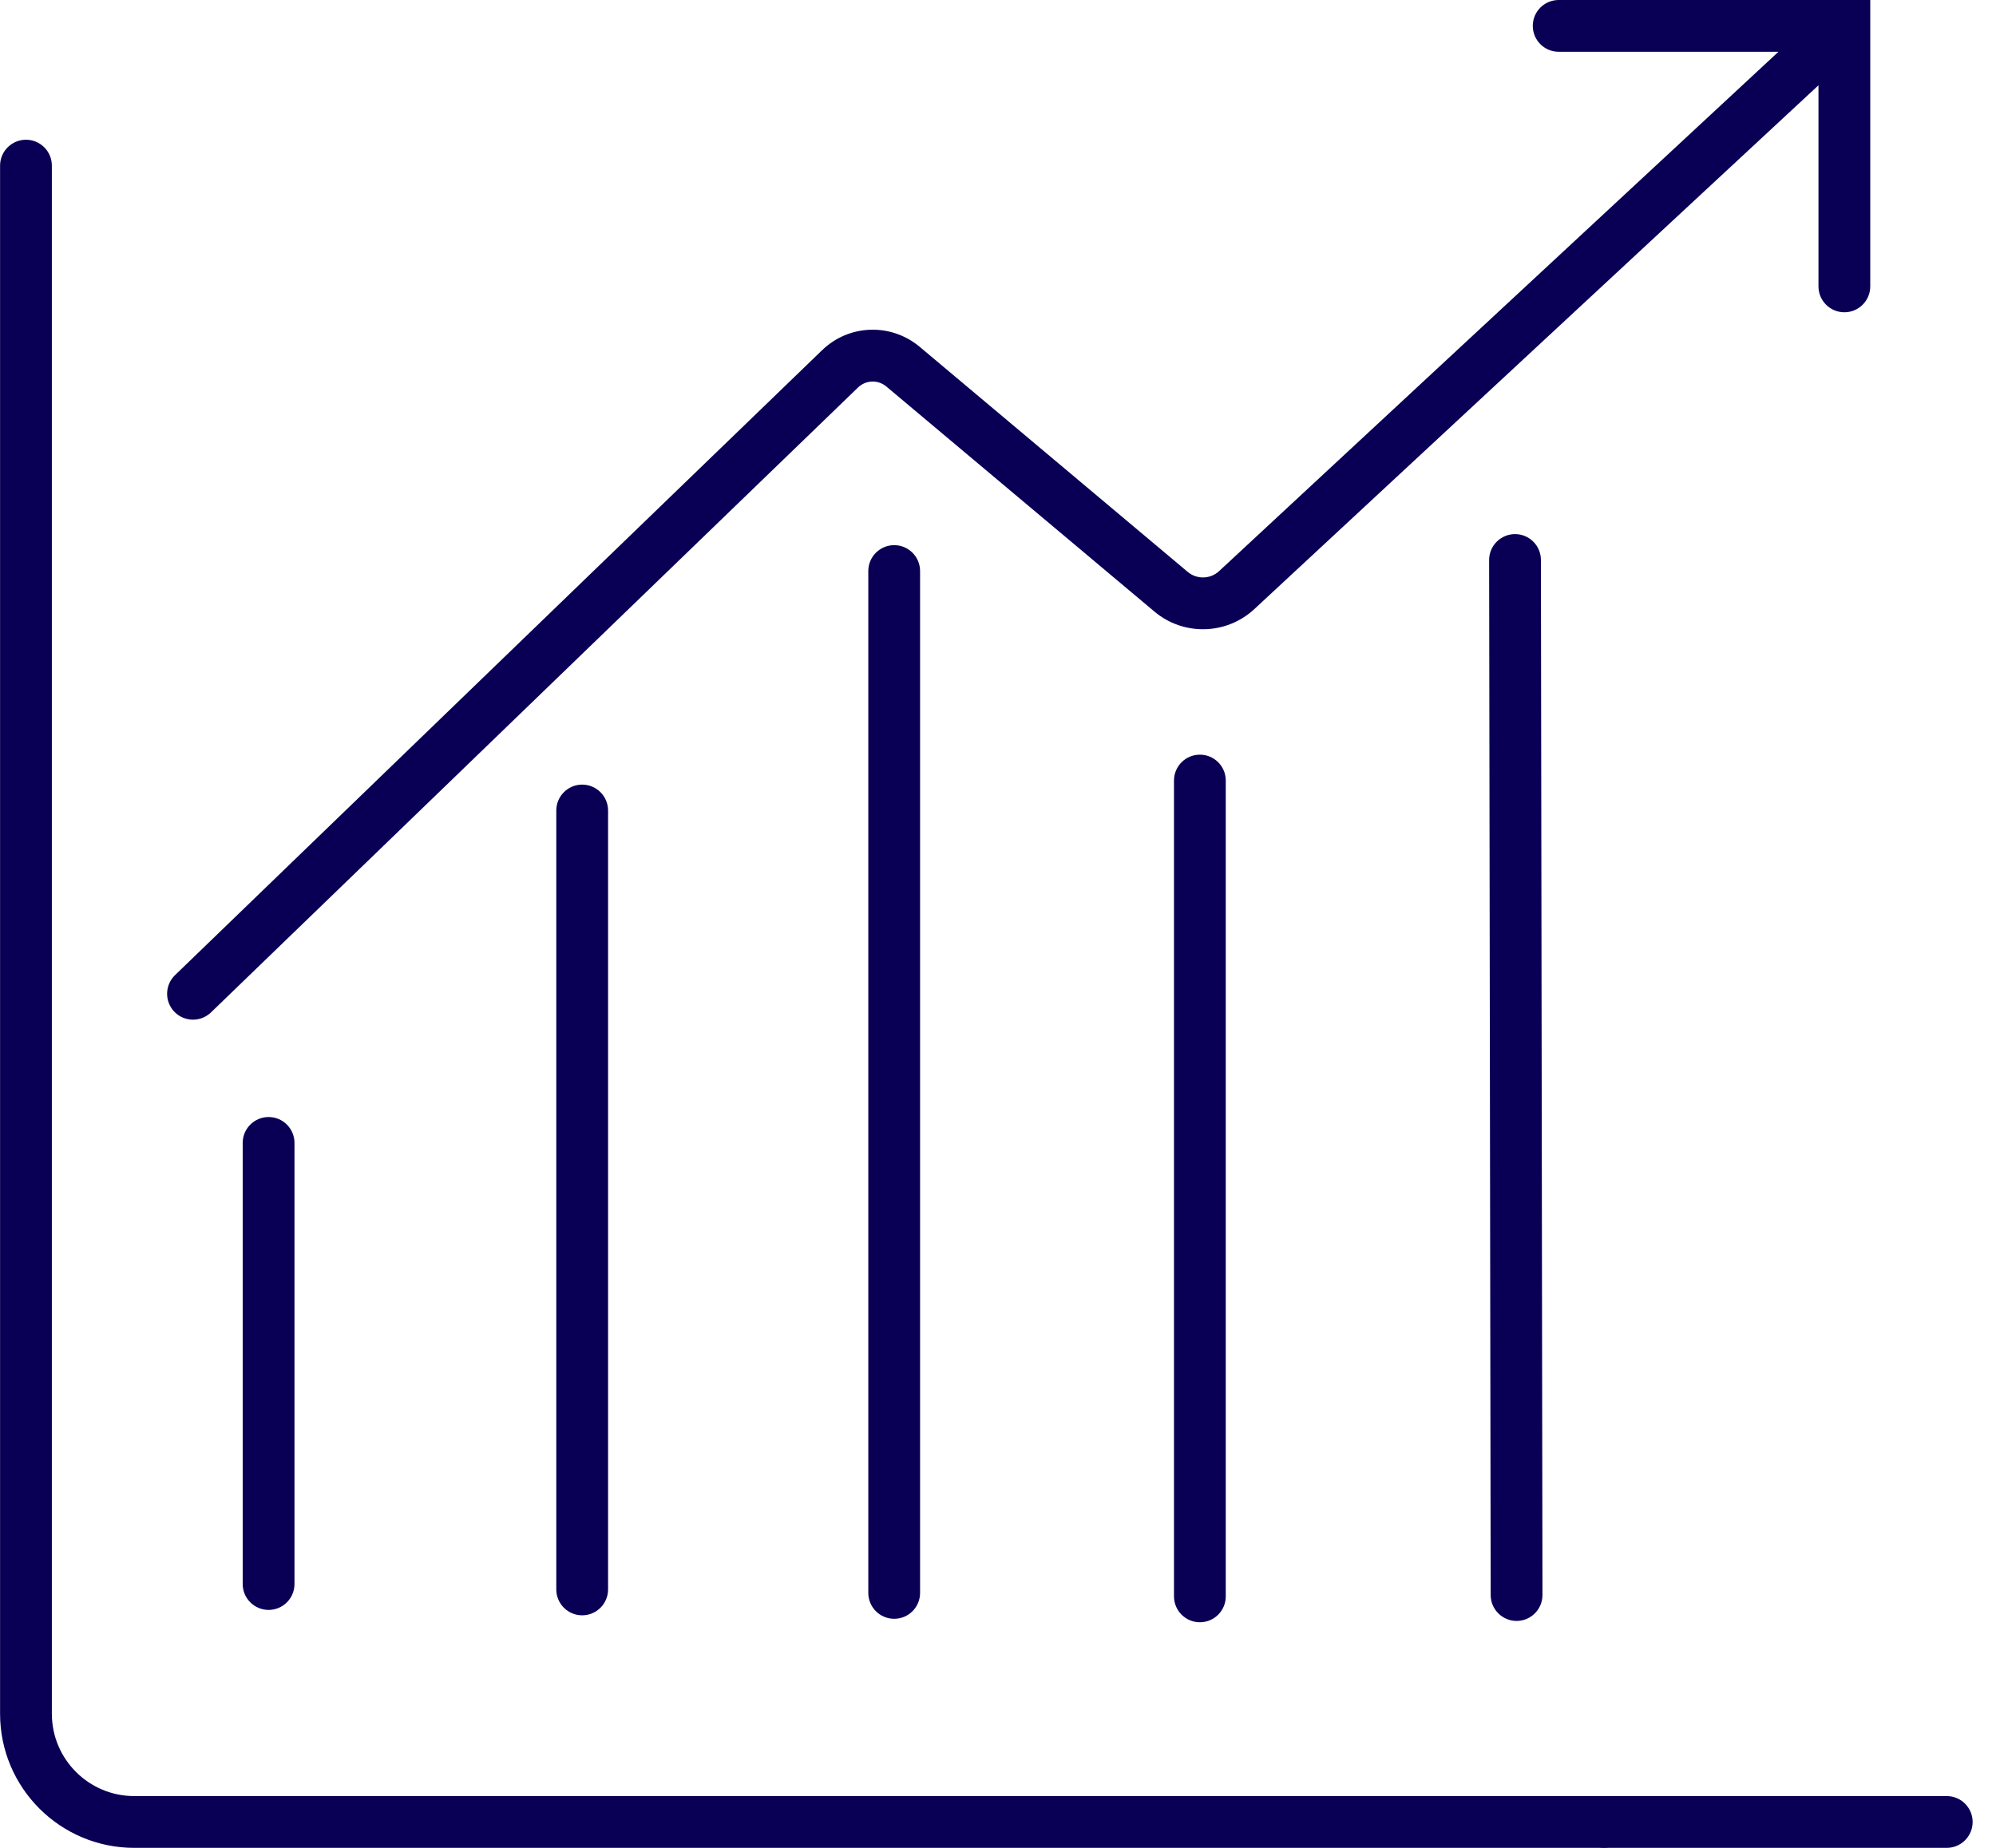 <svg width="54" height="50" viewBox="0 0 54 50" fill="none" xmlns="http://www.w3.org/2000/svg">
<g clip-path="url(#clip0_1040_4069)">
<path d="M43.364 48.599H3.631C2.402 48.599 1.403 47.601 1.403 46.372V4.481C1.403 4.095 1.089 3.781 0.703 3.781C0.316 3.781 0.002 4.095 0.002 4.481V46.372C0.002 48.373 1.629 50 3.631 50H43.364C43.75 50 44.064 49.686 44.064 49.3C44.064 48.913 43.75 48.599 43.364 48.599Z" fill="#090056"/>
<path d="M5.221 27.591C5.397 27.591 5.571 27.525 5.707 27.395L23.213 10.485C23.425 10.281 23.754 10.269 23.98 10.459L31.233 16.549C32.019 17.21 33.18 17.182 33.935 16.481L49.197 2.308V7.749C49.197 8.136 49.511 8.45 49.898 8.45C50.284 8.45 50.598 8.136 50.598 7.749V0H42.168C41.782 0 41.468 0.314 41.468 0.7C41.468 1.087 41.782 1.401 42.168 1.401H48.114L32.982 15.453C32.746 15.673 32.382 15.683 32.133 15.475L24.881 9.384C24.104 8.734 22.969 8.772 22.241 9.476L4.735 26.386C4.457 26.654 4.449 27.098 4.717 27.377C4.855 27.519 5.037 27.591 5.221 27.591Z" fill="#090056"/>
<path d="M6.566 30.925V42.861C6.566 43.248 6.88 43.562 7.267 43.562C7.653 43.562 7.967 43.248 7.967 42.861V30.925C7.967 30.539 7.653 30.225 7.267 30.225C6.88 30.225 6.566 30.539 6.566 30.925Z" fill="#090056"/>
<path d="M15.05 21.931V43.007C15.05 43.394 15.364 43.708 15.75 43.708C16.136 43.708 16.451 43.394 16.451 43.007V21.931C16.451 21.545 16.136 21.23 15.75 21.23C15.364 21.23 15.05 21.545 15.05 21.931Z" fill="#090056"/>
<path d="M23.491 15.451V43.102C23.491 43.488 23.805 43.802 24.192 43.802C24.578 43.802 24.892 43.488 24.892 43.102V15.451C24.892 15.065 24.578 14.751 24.192 14.751C23.805 14.751 23.491 15.065 23.491 15.451Z" fill="#090056"/>
<path d="M31.761 21.12V43.195C31.761 43.582 32.076 43.896 32.462 43.896C32.848 43.896 33.162 43.582 33.162 43.195V21.12C33.162 20.734 32.848 20.42 32.462 20.42C32.076 20.42 31.761 20.734 31.761 21.12Z" fill="#090056"/>
<path d="M40.988 14.452C40.602 14.452 40.287 14.766 40.287 15.152L40.329 43.159C40.329 43.545 40.644 43.86 41.03 43.86C41.416 43.86 41.73 43.545 41.73 43.159L41.688 15.152C41.688 14.766 41.374 14.452 40.988 14.452Z" fill="#090056"/>
<path d="M52.668 48.599H43.417C43.031 48.599 42.717 48.913 42.717 49.3C42.717 49.686 43.031 50 43.417 50H52.668C53.054 50 53.368 49.686 53.368 49.3C53.368 48.913 53.054 48.599 52.668 48.599Z" fill="#090056"/>
</g>
<defs>
<clipPath id="clip0_1040_4069">
<rect width="53.37" height="50" fill="white"/>
</clipPath>
</defs>
</svg>
